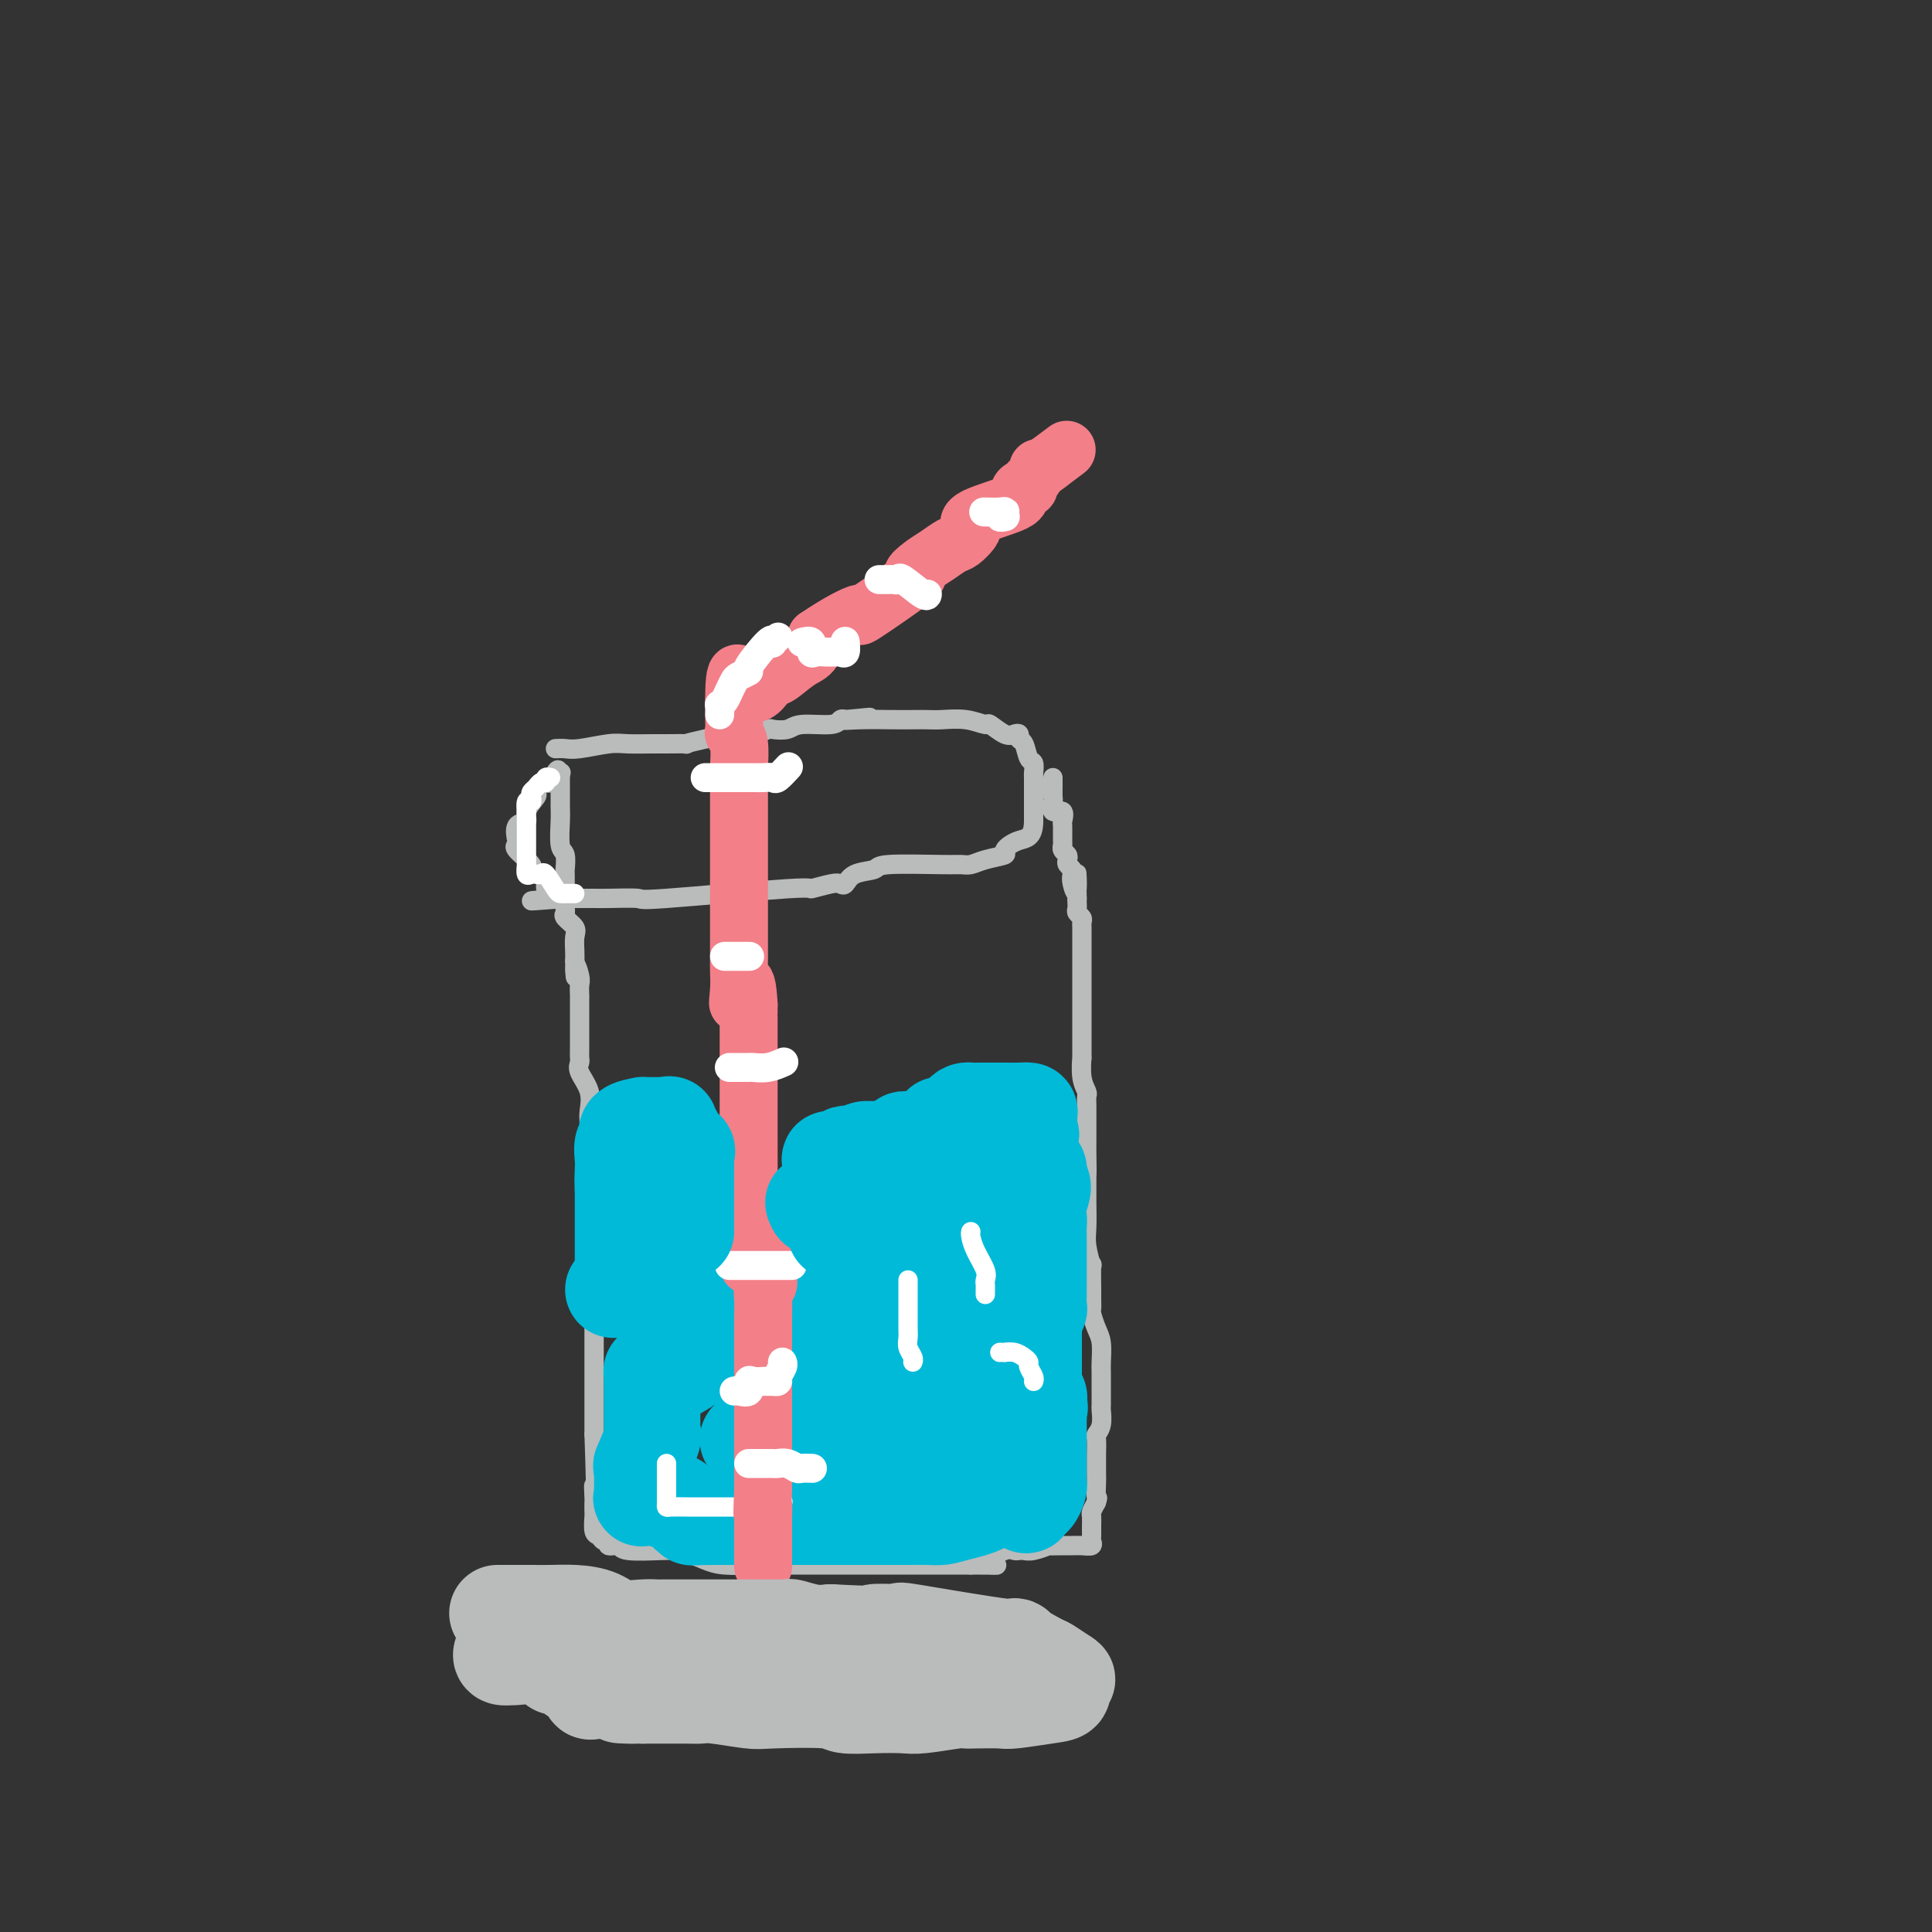 <svg viewBox='0 0 400 400' version='1.1' xmlns='http://www.w3.org/2000/svg' xmlns:xlink='http://www.w3.org/1999/xlink'><rect x="0" y="0" width="400" height="400" fill="#333333" stroke="none"/><g fill='none' stroke='#BABBBB' stroke-width='4' stroke-linecap='round' stroke-linejoin='round'><path d='M115,155c0.665,-0.030 1.330,-0.061 2,0c0.670,0.061 1.346,0.212 3,0c1.654,-0.212 4.287,-0.789 6,-1c1.713,-0.211 2.505,-0.056 4,0c1.495,0.056 3.693,0.012 5,0c1.307,-0.012 1.725,0.007 3,0c1.275,-0.007 3.408,-0.039 4,0c0.592,0.039 -0.356,0.150 0,0c0.356,-0.150 2.016,-0.562 4,-1c1.984,-0.438 4.293,-0.901 6,-1c1.707,-0.099 2.813,0.166 4,0c1.187,-0.166 2.454,-0.761 3,-1c0.546,-0.239 0.370,-0.120 1,0c0.630,0.120 2.067,0.242 3,0c0.933,-0.242 1.364,-0.848 3,-1c1.636,-0.152 4.479,0.151 6,0c1.521,-0.151 1.720,-0.758 2,-1c0.280,-0.242 0.640,-0.121 1,0'/><path d='M175,149c9.486,-0.928 3.203,-0.249 1,0c-2.203,0.249 -0.324,0.067 2,0c2.324,-0.067 5.093,-0.019 7,0c1.907,0.019 2.953,0.009 4,0c1.047,-0.009 2.096,-0.019 3,0c0.904,0.019 1.663,0.065 3,0c1.337,-0.065 3.251,-0.241 5,0c1.749,0.241 3.334,0.901 4,1c0.666,0.099 0.412,-0.362 1,0c0.588,0.362 2.017,1.548 3,2c0.983,0.452 1.520,0.170 2,0c0.480,-0.170 0.903,-0.230 1,0c0.097,0.230 -0.132,0.748 0,1c0.132,0.252 0.624,0.238 1,1c0.376,0.762 0.637,2.302 1,3c0.363,0.698 0.829,0.555 1,1c0.171,0.445 0.046,1.478 0,2c-0.046,0.522 -0.012,0.532 0,1c0.012,0.468 0.003,1.393 0,2c-0.003,0.607 -0.001,0.894 0,1c0.001,0.106 0.000,0.030 0,1c-0.000,0.970 -0.000,2.985 0,5'/><path d='M214,170c-0.019,3.582 -1.566,3.538 -3,4c-1.434,0.462 -2.755,1.430 -3,2c-0.245,0.570 0.585,0.741 0,1c-0.585,0.259 -2.585,0.604 -4,1c-1.415,0.396 -2.246,0.841 -3,1c-0.754,0.159 -1.431,0.030 -2,0c-0.569,-0.030 -1.031,0.038 -4,0c-2.969,-0.038 -8.445,-0.182 -11,0c-2.555,0.182 -2.190,0.689 -3,1c-0.810,0.311 -2.794,0.428 -4,1c-1.206,0.572 -1.635,1.601 -2,2c-0.365,0.399 -0.667,0.167 -1,0c-0.333,-0.167 -0.697,-0.269 -2,0c-1.303,0.269 -3.547,0.909 -4,1c-0.453,0.091 0.883,-0.368 -5,0c-5.883,0.368 -18.986,1.563 -25,2c-6.014,0.437 -4.940,0.117 -6,0c-1.060,-0.117 -4.254,-0.031 -6,0c-1.746,0.031 -2.045,0.008 -3,0c-0.955,-0.008 -2.565,-0.002 -3,0c-0.435,0.002 0.304,0.001 0,0c-0.304,-0.001 -1.652,-0.000 -3,0'/><path d='M117,186c-13.194,1.053 -4.178,0.184 -1,0c3.178,-0.184 0.517,0.315 -1,0c-1.517,-0.315 -1.892,-1.444 -2,-2c-0.108,-0.556 0.051,-0.537 0,-1c-0.051,-0.463 -0.311,-1.406 -1,-2c-0.689,-0.594 -1.806,-0.840 -2,-1c-0.194,-0.160 0.534,-0.236 0,-1c-0.534,-0.764 -2.331,-2.218 -3,-3c-0.669,-0.782 -0.209,-0.894 0,-1c0.209,-0.106 0.169,-0.207 0,-1c-0.169,-0.793 -0.467,-2.277 0,-3c0.467,-0.723 1.697,-0.685 2,-1c0.303,-0.315 -0.322,-0.985 0,-2c0.322,-1.015 1.592,-2.376 2,-3c0.408,-0.624 -0.045,-0.510 0,-1c0.045,-0.490 0.589,-1.585 1,-2c0.411,-0.415 0.687,-0.150 1,0c0.313,0.150 0.661,0.186 1,0c0.339,-0.186 0.670,-0.593 1,-1'/><path d='M115,161c1.179,-2.548 0.125,-1.417 0,-1c-0.125,0.417 0.679,0.119 1,0c0.321,-0.119 0.161,-0.060 0,0'/><path d='M116,160c0.000,0.206 0.000,0.412 0,1c-0.000,0.588 -0.001,1.559 0,2c0.001,0.441 0.004,0.354 0,1c-0.004,0.646 -0.015,2.027 0,3c0.015,0.973 0.057,1.540 0,3c-0.057,1.460 -0.211,3.815 0,5c0.211,1.185 0.789,1.202 1,2c0.211,0.798 0.057,2.377 0,3c-0.057,0.623 -0.015,0.289 0,1c0.015,0.711 0.005,2.467 0,3c-0.005,0.533 -0.003,-0.156 0,0c0.003,0.156 0.008,1.158 0,2c-0.008,0.842 -0.030,1.523 0,2c0.030,0.477 0.113,0.750 0,1c-0.113,0.250 -0.423,0.476 0,1c0.423,0.524 1.577,1.347 2,2c0.423,0.653 0.114,1.137 0,2c-0.114,0.863 -0.033,2.104 0,3c0.033,0.896 0.016,1.448 0,2'/><path d='M119,199c0.403,6.163 -0.088,2.069 0,1c0.088,-1.069 0.756,0.886 1,2c0.244,1.114 0.065,1.387 0,2c-0.065,0.613 -0.018,1.567 0,2c0.018,0.433 0.005,0.346 0,1c-0.005,0.654 -0.001,2.049 0,3c0.001,0.951 0.001,1.459 0,2c-0.001,0.541 -0.002,1.116 0,2c0.002,0.884 0.008,2.077 0,3c-0.008,0.923 -0.030,1.578 0,2c0.030,0.422 0.113,0.613 0,1c-0.113,0.387 -0.422,0.971 0,2c0.422,1.029 1.576,2.502 2,4c0.424,1.498 0.117,3.019 0,4c-0.117,0.981 -0.046,1.421 0,3c0.046,1.579 0.065,4.298 0,6c-0.065,1.702 -0.214,2.386 0,4c0.214,1.614 0.789,4.157 1,6c0.211,1.843 0.056,2.984 0,5c-0.056,2.016 -0.015,4.906 0,7c0.015,2.094 0.004,3.392 0,4c-0.004,0.608 -0.001,0.527 0,1c0.001,0.473 0.000,1.502 0,2c-0.000,0.498 -0.000,0.465 0,1c0.000,0.535 0.000,1.637 0,3c-0.000,1.363 -0.000,2.987 0,4c0.000,1.013 0.000,1.416 0,3c-0.000,1.584 -0.000,4.350 0,5c0.000,0.650 0.000,-0.814 0,1c-0.000,1.814 -0.000,6.907 0,12'/><path d='M123,297c0.619,17.539 0.166,12.385 0,11c-0.166,-1.385 -0.045,0.998 0,2c0.045,1.002 0.015,0.621 0,1c-0.015,0.379 -0.016,1.517 0,2c0.016,0.483 0.047,0.310 0,1c-0.047,0.690 -0.172,2.241 0,3c0.172,0.759 0.642,0.724 1,1c0.358,0.276 0.605,0.862 1,1c0.395,0.138 0.939,-0.173 1,0c0.061,0.173 -0.359,0.831 0,1c0.359,0.169 1.498,-0.151 2,0c0.502,0.151 0.366,0.771 2,1c1.634,0.229 5.038,0.065 7,0c1.962,-0.065 2.481,-0.033 3,0'/><path d='M140,321c3.824,1.011 4.885,1.539 6,2c1.115,0.461 2.285,0.856 4,1c1.715,0.144 3.977,0.039 5,0c1.023,-0.039 0.809,-0.010 1,0c0.191,0.010 0.786,0.003 2,0c1.214,-0.003 3.046,-0.001 4,0c0.954,0.001 1.029,0.000 3,0c1.971,-0.000 5.836,-0.000 8,0c2.164,0.000 2.625,0.000 4,0c1.375,-0.000 3.662,-0.000 5,0c1.338,0.000 1.725,0.000 2,0c0.275,-0.000 0.437,-0.000 1,0c0.563,0.000 1.527,0.000 2,0c0.473,-0.000 0.456,-0.000 1,0c0.544,0.000 1.651,0.000 3,0c1.349,-0.000 2.942,-0.000 4,0c1.058,0.000 1.583,0.000 2,0c0.417,-0.000 0.728,-0.000 1,0c0.272,0.000 0.506,0.000 1,0c0.494,-0.000 1.247,-0.000 2,0'/><path d='M201,324c8.627,0.028 4.693,0.099 3,0c-1.693,-0.099 -1.145,-0.366 0,-1c1.145,-0.634 2.885,-1.633 4,-2c1.115,-0.367 1.603,-0.102 2,0c0.397,0.102 0.703,0.041 1,0c0.297,-0.041 0.587,-0.064 1,0c0.413,0.064 0.950,0.213 2,0c1.050,-0.213 2.612,-0.789 3,-1c0.388,-0.211 -0.400,-0.056 0,0c0.400,0.056 1.988,0.012 3,0c1.012,-0.012 1.448,0.008 2,0c0.552,-0.008 1.220,-0.044 2,0c0.780,0.044 1.673,0.168 2,0c0.327,-0.168 0.088,-0.626 0,-1c-0.088,-0.374 -0.024,-0.663 0,-1c0.024,-0.337 0.009,-0.723 0,-1c-0.009,-0.277 -0.013,-0.445 0,-1c0.013,-0.555 0.042,-1.495 0,-2c-0.042,-0.505 -0.155,-0.573 0,-1c0.155,-0.427 0.577,-1.214 1,-2'/><path d='M227,311c0.464,-1.456 0.124,-0.598 0,-1c-0.124,-0.402 -0.033,-2.066 0,-3c0.033,-0.934 0.008,-1.139 0,-2c-0.008,-0.861 0.002,-2.379 0,-3c-0.002,-0.621 -0.015,-0.345 0,-1c0.015,-0.655 0.056,-2.240 0,-3c-0.056,-0.760 -0.211,-0.693 0,-1c0.211,-0.307 0.789,-0.987 1,-2c0.211,-1.013 0.057,-2.359 0,-3c-0.057,-0.641 -0.015,-0.579 0,-1c0.015,-0.421 0.005,-1.327 0,-2c-0.005,-0.673 -0.004,-1.113 0,-2c0.004,-0.887 0.011,-2.220 0,-3c-0.011,-0.780 -0.042,-1.006 0,-2c0.042,-0.994 0.155,-2.757 0,-4c-0.155,-1.243 -0.577,-1.967 -1,-3c-0.423,-1.033 -0.846,-2.373 -1,-3c-0.154,-0.627 -0.040,-0.539 0,-1c0.040,-0.461 0.007,-1.470 0,-2c-0.007,-0.530 0.012,-0.580 0,-2c-0.012,-1.420 -0.056,-4.210 0,-5c0.056,-0.790 0.211,0.420 0,0c-0.211,-0.420 -0.789,-2.469 -1,-4c-0.211,-1.531 -0.057,-2.544 0,-4c0.057,-1.456 0.015,-3.353 0,-5c-0.015,-1.647 -0.004,-3.042 0,-4c0.004,-0.958 0.002,-1.479 0,-2'/><path d='M225,243c-0.309,-10.598 -0.083,-3.094 0,-1c0.083,2.094 0.022,-1.222 0,-3c-0.022,-1.778 -0.005,-2.019 0,-3c0.005,-0.981 -0.002,-2.701 0,-4c0.002,-1.299 0.015,-2.178 0,-3c-0.015,-0.822 -0.057,-1.586 0,-2c0.057,-0.414 0.211,-0.479 0,-1c-0.211,-0.521 -0.789,-1.500 -1,-3c-0.211,-1.500 -0.057,-3.523 0,-4c0.057,-0.477 0.015,0.592 0,0c-0.015,-0.592 -0.004,-2.846 0,-4c0.004,-1.154 0.001,-1.209 0,-2c-0.001,-0.791 -0.000,-2.318 0,-3c0.000,-0.682 0.000,-0.521 0,-1c-0.000,-0.479 -0.000,-1.600 0,-3c0.000,-1.400 -0.000,-3.078 0,-4c0.000,-0.922 0.000,-1.087 0,-2c-0.000,-0.913 -0.000,-2.573 0,-3c0.000,-0.427 0.001,0.380 0,0c-0.001,-0.380 -0.004,-1.947 0,-3c0.004,-1.053 0.015,-1.592 0,-2c-0.015,-0.408 -0.057,-0.687 0,-1c0.057,-0.313 0.211,-0.661 0,-1c-0.211,-0.339 -0.789,-0.668 -1,-1c-0.211,-0.332 -0.057,-0.666 0,-1c0.057,-0.334 0.016,-0.667 0,-1c-0.016,-0.333 -0.008,-0.667 0,-1'/><path d='M223,186c-0.250,-9.239 0.126,-3.838 0,-2c-0.126,1.838 -0.752,0.111 -1,-1c-0.248,-1.111 -0.118,-1.607 0,-2c0.118,-0.393 0.224,-0.682 0,-1c-0.224,-0.318 -0.778,-0.663 -1,-1c-0.222,-0.337 -0.112,-0.666 0,-1c0.112,-0.334 0.226,-0.675 0,-1c-0.226,-0.325 -0.793,-0.635 -1,-1c-0.207,-0.365 -0.053,-0.785 0,-1c0.053,-0.215 0.007,-0.224 0,-1c-0.007,-0.776 0.026,-2.320 0,-3c-0.026,-0.680 -0.112,-0.496 0,-1c0.112,-0.504 0.422,-1.697 0,-2c-0.422,-0.303 -1.577,0.284 -2,0c-0.423,-0.284 -0.113,-1.439 0,-2c0.113,-0.561 0.030,-0.529 0,-1c-0.030,-0.471 -0.008,-1.446 0,-2c0.008,-0.554 0.002,-0.688 0,-1c-0.002,-0.312 -0.001,-0.804 0,-1c0.001,-0.196 0.000,-0.098 0,0'/></g>
<g fill='none' stroke='#00BAD8' stroke-width='20' stroke-linecap='round' stroke-linejoin='round'><path d='M127,267c0.314,-0.406 0.629,-0.813 1,-1c0.371,-0.187 0.799,-0.156 1,0c0.201,0.156 0.176,0.436 1,0c0.824,-0.436 2.497,-1.588 3,-2c0.503,-0.412 -0.163,-0.082 0,0c0.163,0.082 1.156,-0.083 2,0c0.844,0.083 1.540,0.413 2,0c0.460,-0.413 0.686,-1.568 1,-2c0.314,-0.432 0.718,-0.141 1,0c0.282,0.141 0.444,0.133 1,0c0.556,-0.133 1.506,-0.390 2,0c0.494,0.390 0.532,1.428 1,2c0.468,0.572 1.366,0.678 2,1c0.634,0.322 1.005,0.859 1,1c-0.005,0.141 -0.386,-0.116 0,0c0.386,0.116 1.539,0.605 2,1c0.461,0.395 0.231,0.698 0,1'/><path d='M148,268c1.335,0.924 1.672,0.233 2,0c0.328,-0.233 0.648,-0.010 1,0c0.352,0.010 0.737,-0.193 1,0c0.263,0.193 0.403,0.784 1,1c0.597,0.216 1.650,0.058 2,0c0.350,-0.058 -0.004,-0.017 0,0c0.004,0.017 0.365,0.008 1,0c0.635,-0.008 1.542,-0.016 2,0c0.458,0.016 0.466,0.056 1,0c0.534,-0.056 1.593,-0.209 2,0c0.407,0.209 0.162,0.780 1,0c0.838,-0.780 2.761,-2.913 4,-4c1.239,-1.087 1.795,-1.130 2,-1c0.205,0.130 0.058,0.433 0,0c-0.058,-0.433 -0.026,-1.600 0,-2c0.026,-0.400 0.045,-0.031 1,0c0.955,0.031 2.844,-0.277 4,-1c1.156,-0.723 1.578,-1.862 2,-3'/><path d='M175,258c2.882,-2.334 3.087,-2.668 4,-3c0.913,-0.332 2.534,-0.661 3,-1c0.466,-0.339 -0.222,-0.687 0,-1c0.222,-0.313 1.354,-0.592 2,-1c0.646,-0.408 0.808,-0.946 1,-1c0.192,-0.054 0.416,0.375 1,0c0.584,-0.375 1.528,-1.553 2,-2c0.472,-0.447 0.471,-0.162 1,0c0.529,0.162 1.587,0.202 2,0c0.413,-0.202 0.180,-0.645 1,0c0.820,0.645 2.694,2.379 3,3c0.306,0.621 -0.956,0.129 0,0c0.956,-0.129 4.130,0.106 6,0c1.870,-0.106 2.435,-0.553 3,-1'/><path d='M204,251c2.754,0.430 1.640,0.506 1,0c-0.640,-0.506 -0.804,-1.593 0,-2c0.804,-0.407 2.576,-0.135 3,0c0.424,0.135 -0.500,0.133 0,0c0.500,-0.133 2.425,-0.399 3,-1c0.575,-0.601 -0.200,-1.539 0,-2c0.200,-0.461 1.374,-0.447 2,-1c0.626,-0.553 0.704,-1.673 1,-2c0.296,-0.327 0.811,0.139 1,0c0.189,-0.139 0.051,-0.884 0,-1c-0.051,-0.116 -0.015,0.395 0,1c0.015,0.605 0.007,1.302 0,2'/><path d='M215,245c1.702,-0.178 0.456,2.376 0,4c-0.456,1.624 -0.122,2.318 0,3c0.122,0.682 0.033,1.353 0,2c-0.033,0.647 -0.009,1.272 0,2c0.009,0.728 0.002,1.561 0,2c-0.002,0.439 -0.001,0.483 0,1c0.001,0.517 0.000,1.505 0,2c-0.000,0.495 0.000,0.497 0,1c-0.000,0.503 -0.000,1.506 0,2c0.000,0.494 0.001,0.480 0,1c-0.001,0.520 -0.004,1.576 0,2c0.004,0.424 0.015,0.218 0,1c-0.015,0.782 -0.057,2.553 0,3c0.057,0.447 0.211,-0.428 0,0c-0.211,0.428 -0.789,2.160 -1,3c-0.211,0.840 -0.057,0.788 0,1c0.057,0.212 0.015,0.689 0,1c-0.015,0.311 -0.004,0.456 0,1c0.004,0.544 0.001,1.488 0,2c-0.001,0.512 -0.000,0.593 0,1c0.000,0.407 0.000,1.142 0,2c-0.000,0.858 -0.000,1.841 0,2c0.000,0.159 0.000,-0.504 0,0c-0.000,0.504 -0.000,2.177 0,3c0.000,0.823 0.000,0.798 0,1c-0.000,0.202 -0.000,0.631 0,1c0.000,0.369 0.000,0.676 0,1c-0.000,0.324 -0.000,0.664 0,1c0.000,0.336 0.000,0.668 0,1'/><path d='M214,292c-0.172,7.529 -0.103,2.850 0,2c0.103,-0.850 0.238,2.129 0,3c-0.238,0.871 -0.851,-0.367 -1,0c-0.149,0.367 0.167,2.339 0,3c-0.167,0.661 -0.816,0.012 -1,0c-0.184,-0.012 0.096,0.614 0,1c-0.096,0.386 -0.569,0.533 -1,1c-0.431,0.467 -0.819,1.253 -1,2c-0.181,0.747 -0.153,1.454 0,2c0.153,0.546 0.433,0.930 0,1c-0.433,0.070 -1.578,-0.173 -2,0c-0.422,0.173 -0.121,0.764 0,1c0.121,0.236 0.060,0.118 0,0'/><path d='M208,308c-2.757,3.547 -6.651,4.415 -9,5c-2.349,0.585 -3.155,0.889 -4,1c-0.845,0.111 -1.730,0.030 -3,0c-1.270,-0.030 -2.924,-0.008 -4,0c-1.076,0.008 -1.572,0.002 -2,0c-0.428,-0.002 -0.787,-0.001 -1,0c-0.213,0.001 -0.281,0.000 -1,0c-0.719,-0.000 -2.089,-0.000 -3,0c-0.911,0.000 -1.364,0.000 -2,0c-0.636,-0.000 -1.456,-0.000 -2,0c-0.544,0.000 -0.811,0.000 -1,0c-0.189,-0.000 -0.301,-0.000 -1,0c-0.699,0.000 -1.985,0.000 -4,0c-2.015,-0.000 -4.760,-0.000 -6,0c-1.240,0.000 -0.976,0.000 -1,0c-0.024,-0.000 -0.336,-0.000 -1,0c-0.664,0.000 -1.682,0.000 -2,0c-0.318,-0.000 0.062,-0.000 -1,0c-1.062,0.000 -3.566,0.000 -5,0c-1.434,-0.000 -1.797,-0.000 -2,0c-0.203,0.000 -0.247,0.000 -1,0c-0.753,-0.000 -2.215,-0.000 -3,0c-0.785,0.000 -0.892,0.000 -1,0'/><path d='M148,314c-7.848,0.058 -3.966,0.204 -3,0c0.966,-0.204 -0.982,-0.758 -2,-1c-1.018,-0.242 -1.107,-0.174 -1,0c0.107,0.174 0.409,0.453 0,0c-0.409,-0.453 -1.529,-1.639 -2,-2c-0.471,-0.361 -0.294,0.101 -1,0c-0.706,-0.101 -2.294,-0.766 -3,-1c-0.706,-0.234 -0.529,-0.039 -1,0c-0.471,0.039 -1.590,-0.080 -2,0c-0.410,0.080 -0.110,0.358 0,0c0.110,-0.358 0.029,-1.353 0,-2c-0.029,-0.647 -0.008,-0.947 0,-1c0.008,-0.053 0.002,0.140 0,0c-0.002,-0.140 -0.001,-0.615 0,-1c0.001,-0.385 0.000,-0.682 0,-1c-0.000,-0.318 -0.000,-0.659 0,-1'/><path d='M133,304c-0.121,-0.870 -0.425,-0.044 0,-1c0.425,-0.956 1.578,-3.695 2,-5c0.422,-1.305 0.113,-1.176 0,-1c-0.113,0.176 -0.030,0.399 0,0c0.030,-0.399 0.008,-1.420 0,-2c-0.008,-0.580 -0.002,-0.719 0,-1c0.002,-0.281 0.001,-0.706 0,-1c-0.001,-0.294 -0.000,-0.459 0,-1c0.000,-0.541 -0.000,-1.458 0,-2c0.000,-0.542 0.000,-0.709 0,-1c-0.000,-0.291 -0.001,-0.705 0,-1c0.001,-0.295 0.003,-0.471 0,-1c-0.003,-0.529 -0.011,-1.410 0,-2c0.011,-0.590 0.041,-0.890 0,-1c-0.041,-0.110 -0.155,-0.032 0,0c0.155,0.032 0.577,0.016 1,0'/><path d='M136,284c0.846,-3.122 1.463,-0.928 2,0c0.537,0.928 0.996,0.589 2,0c1.004,-0.589 2.553,-1.430 3,-2c0.447,-0.570 -0.210,-0.871 0,-1c0.210,-0.129 1.285,-0.087 2,0c0.715,0.087 1.070,0.221 1,0c-0.070,-0.221 -0.566,-0.795 0,-1c0.566,-0.205 2.194,-0.041 3,0c0.806,0.041 0.790,-0.041 1,0c0.210,0.041 0.645,0.203 1,0c0.355,-0.203 0.630,-0.772 2,-1c1.370,-0.228 3.834,-0.114 5,0c1.166,0.114 1.035,0.229 1,0c-0.035,-0.229 0.026,-0.801 1,-1c0.974,-0.199 2.859,-0.025 4,0c1.141,0.025 1.536,-0.098 2,0c0.464,0.098 0.997,0.416 3,0c2.003,-0.416 5.478,-1.565 7,-2c1.522,-0.435 1.093,-0.155 1,0c-0.093,0.155 0.150,0.186 1,0c0.850,-0.186 2.306,-0.589 3,-1c0.694,-0.411 0.627,-0.832 1,-1c0.373,-0.168 1.187,-0.084 2,0'/><path d='M184,274c7.842,-2.008 3.446,-2.027 2,-2c-1.446,0.027 0.059,0.099 1,0c0.941,-0.099 1.317,-0.370 2,-1c0.683,-0.630 1.674,-1.619 2,-2c0.326,-0.381 -0.012,-0.155 0,0c0.012,0.155 0.374,0.238 1,0c0.626,-0.238 1.516,-0.796 2,-1c0.484,-0.204 0.561,-0.055 1,0c0.439,0.055 1.239,0.015 2,0c0.761,-0.015 1.482,-0.006 2,0c0.518,0.006 0.834,0.008 1,0c0.166,-0.008 0.181,-0.025 1,0c0.819,0.025 2.441,0.093 3,0c0.559,-0.093 0.056,-0.345 0,0c-0.056,0.345 0.336,1.289 0,3c-0.336,1.711 -1.399,4.191 -2,6c-0.601,1.809 -0.739,2.949 -1,4c-0.261,1.051 -0.646,2.015 -1,3c-0.354,0.985 -0.677,1.993 -1,3'/><path d='M199,287c-1.662,4.014 -3.317,4.549 -4,5c-0.683,0.451 -0.395,0.818 0,1c0.395,0.182 0.896,0.178 -1,2c-1.896,1.822 -6.190,5.471 -8,7c-1.810,1.529 -1.136,0.939 -1,1c0.136,0.061 -0.265,0.773 -1,1c-0.735,0.227 -1.804,-0.032 -2,0c-0.196,0.032 0.482,0.355 0,0c-0.482,-0.355 -2.122,-1.386 -3,-2c-0.878,-0.614 -0.994,-0.809 -2,-1c-1.006,-0.191 -2.903,-0.377 -4,-1c-1.097,-0.623 -1.393,-1.684 -2,-2c-0.607,-0.316 -1.525,0.111 -2,0c-0.475,-0.111 -0.509,-0.762 -1,-1c-0.491,-0.238 -1.441,-0.064 -2,0c-0.559,0.064 -0.727,0.017 -1,0c-0.273,-0.017 -0.650,-0.005 -1,0c-0.350,0.005 -0.671,0.001 -1,0c-0.329,-0.001 -0.665,-0.000 -1,0c-0.335,0.000 -0.667,0.000 -1,0'/><path d='M161,297c-3.726,-1.087 -1.543,-0.306 -1,0c0.543,0.306 -0.556,0.135 -1,0c-0.444,-0.135 -0.235,-0.234 -1,0c-0.765,0.234 -2.504,0.802 -3,1c-0.496,0.198 0.250,0.026 1,0c0.750,-0.026 1.504,0.096 2,0c0.496,-0.096 0.735,-0.408 2,-1c1.265,-0.592 3.558,-1.465 5,-2c1.442,-0.535 2.035,-0.732 3,-1c0.965,-0.268 2.304,-0.608 3,-1c0.696,-0.392 0.750,-0.837 1,-1c0.250,-0.163 0.696,-0.044 1,0c0.304,0.044 0.466,0.012 1,0c0.534,-0.012 1.439,-0.003 2,0c0.561,0.003 0.779,0.001 1,0c0.221,-0.001 0.444,-0.000 1,0c0.556,0.000 1.445,0.000 3,0c1.555,-0.000 3.778,-0.000 6,0'/><path d='M187,292c5.270,-0.941 2.446,-0.295 2,0c-0.446,0.295 1.485,0.238 3,0c1.515,-0.238 2.613,-0.656 3,-1c0.387,-0.344 0.065,-0.613 0,-1c-0.065,-0.387 0.129,-0.893 0,-1c-0.129,-0.107 -0.580,0.185 0,0c0.580,-0.185 2.191,-0.846 3,-1c0.809,-0.154 0.816,0.200 1,0c0.184,-0.200 0.545,-0.954 1,-1c0.455,-0.046 1.006,0.615 1,0c-0.006,-0.615 -0.567,-2.507 0,-3c0.567,-0.493 2.261,0.414 3,0c0.739,-0.414 0.522,-2.149 1,-3c0.478,-0.851 1.653,-0.820 2,-1c0.347,-0.180 -0.132,-0.573 0,-1c0.132,-0.427 0.875,-0.889 1,-1c0.125,-0.111 -0.370,0.128 0,0c0.370,-0.128 1.604,-0.622 2,-1c0.396,-0.378 -0.047,-0.640 0,-1c0.047,-0.360 0.585,-0.817 1,-1c0.415,-0.183 0.708,-0.091 1,0'/><path d='M212,275c2.155,-1.964 2.041,-0.873 2,0c-0.041,0.873 -0.011,1.528 0,2c0.011,0.472 0.003,0.760 0,1c-0.003,0.240 -0.001,0.430 0,1c0.001,0.570 0.000,1.518 0,2c-0.000,0.482 -0.001,0.496 0,1c0.001,0.504 0.004,1.497 0,2c-0.004,0.503 -0.015,0.516 0,1c0.015,0.484 0.056,1.439 0,2c-0.056,0.561 -0.207,0.728 0,1c0.207,0.272 0.774,0.649 1,1c0.226,0.351 0.113,0.675 0,1'/><path d='M215,290c0.464,2.440 0.124,1.040 0,1c-0.124,-0.040 -0.033,1.281 0,2c0.033,0.719 0.009,0.836 0,1c-0.009,0.164 -0.002,0.375 0,1c0.002,0.625 0.001,1.663 0,2c-0.001,0.337 -0.000,-0.026 0,0c0.000,0.026 0.000,0.441 0,1c-0.000,0.559 -0.000,1.263 0,2c0.000,0.737 0.000,1.507 0,2c-0.000,0.493 -0.000,0.710 0,1c0.000,0.290 0.001,0.654 0,1c-0.001,0.346 -0.003,0.675 0,1c0.003,0.325 0.012,0.648 0,1c-0.012,0.352 -0.044,0.734 0,1c0.044,0.266 0.166,0.418 0,1c-0.166,0.582 -0.619,1.595 -1,2c-0.381,0.405 -0.691,0.203 -1,0'/><path d='M213,310c-0.533,3.111 -0.867,0.889 -1,0c-0.133,-0.889 -0.067,-0.444 0,0'/></g>
<g fill='none' stroke='#FFFFFF' stroke-width='4' stroke-linecap='round' stroke-linejoin='round'><path d='M201,255c-0.053,0.190 -0.105,0.380 0,1c0.105,0.620 0.368,1.672 1,3c0.632,1.328 1.633,2.934 2,4c0.367,1.066 0.098,1.592 0,2c-0.098,0.408 -0.026,0.697 0,1c0.026,0.303 0.007,0.620 0,1c-0.007,0.380 -0.002,0.823 0,1c0.002,0.177 0.001,0.089 0,0'/><path d='M188,265c-0.000,0.092 -0.000,0.185 0,1c0.000,0.815 0.000,2.354 0,3c-0.000,0.646 -0.001,0.399 0,1c0.001,0.601 0.004,2.048 0,3c-0.004,0.952 -0.015,1.407 0,2c0.015,0.593 0.057,1.322 0,2c-0.057,0.678 -0.211,1.306 0,2c0.211,0.694 0.788,1.456 1,2c0.212,0.544 0.061,0.870 0,1c-0.061,0.130 -0.030,0.065 0,0'/><path d='M119,185c-0.748,-0.006 -1.496,-0.012 -2,0c-0.504,0.012 -0.765,0.042 -1,0c-0.235,-0.042 -0.444,-0.155 -1,-1c-0.556,-0.845 -1.459,-2.421 -2,-3c-0.541,-0.579 -0.719,-0.162 -1,0c-0.281,0.162 -0.664,0.070 -1,0c-0.336,-0.070 -0.626,-0.116 -1,0c-0.374,0.116 -0.832,0.396 -1,0c-0.168,-0.396 -0.045,-1.467 0,-2c0.045,-0.533 0.012,-0.529 0,-1c-0.012,-0.471 -0.003,-1.418 0,-2c0.003,-0.582 0.001,-0.799 0,-1c-0.001,-0.201 -0.000,-0.386 0,-1c0.000,-0.614 0.000,-1.656 0,-2c-0.000,-0.344 -0.000,0.011 0,0c0.000,-0.011 0.000,-0.388 0,-1c-0.000,-0.612 -0.000,-1.461 0,-2c0.000,-0.539 0.000,-0.770 0,-1'/><path d='M109,168c-0.139,-1.886 0.015,-0.102 0,0c-0.015,0.102 -0.197,-1.478 0,-2c0.197,-0.522 0.773,0.014 1,0c0.227,-0.014 0.103,-0.577 0,-1c-0.103,-0.423 -0.186,-0.706 0,-1c0.186,-0.294 0.642,-0.601 1,-1c0.358,-0.399 0.618,-0.892 1,-1c0.382,-0.108 0.886,0.167 1,0c0.114,-0.167 -0.162,-0.776 0,-1c0.162,-0.224 0.760,-0.064 1,0c0.240,0.064 0.120,0.032 0,0'/><path d='M207,280c0.469,-0.006 0.939,-0.013 1,0c0.061,0.013 -0.286,0.044 0,0c0.286,-0.044 1.205,-0.163 2,0c0.795,0.163 1.467,0.608 2,1c0.533,0.392 0.927,0.732 1,1c0.073,0.268 -0.176,0.464 0,1c0.176,0.536 0.778,1.414 1,2c0.222,0.586 0.063,0.882 0,1c-0.063,0.118 -0.032,0.059 0,0'/><path d='M138,303c-0.000,0.325 -0.000,0.649 0,1c0.000,0.351 0.000,0.727 0,1c-0.000,0.273 -0.000,0.441 0,1c0.000,0.559 0.001,1.509 0,2c-0.001,0.491 -0.004,0.524 0,1c0.004,0.476 0.013,1.396 0,2c-0.013,0.604 -0.049,0.894 0,1c0.049,0.106 0.183,0.028 1,0c0.817,-0.028 2.319,-0.008 3,0c0.681,0.008 0.543,0.002 1,0c0.457,-0.002 1.510,0.001 3,0c1.490,-0.001 3.418,-0.004 5,0c1.582,0.004 2.819,0.015 4,0c1.181,-0.015 2.306,-0.056 3,0c0.694,0.056 0.956,0.207 1,0c0.044,-0.207 -0.130,-0.774 0,-1c0.130,-0.226 0.565,-0.113 1,0'/><path d='M160,311c3.667,-0.167 1.833,-0.083 0,0'/></g>
<g fill='none' stroke='#F37F89' stroke-width='12' stroke-linecap='round' stroke-linejoin='round'><path d='M155,262c0.000,-0.409 0.000,-0.818 0,-2c0.000,-1.182 0.000,-3.138 0,-4c0.000,-0.862 0.000,-0.629 0,-1c-0.000,-0.371 0.000,-1.345 0,-2c0.000,-0.655 0.000,-0.990 0,-2c0.000,-1.010 0.000,-2.694 0,-4c0.000,-1.306 0.000,-2.234 0,-3c0.000,-0.766 0.000,-1.371 0,-2c0.000,-0.629 0.000,-1.281 0,-3c0.000,-1.719 0.000,-4.503 0,-6c0.000,-1.497 -0.000,-1.706 0,-2c0.000,-0.294 0.000,-0.672 0,-2c0.000,-1.328 0.000,-3.607 0,-5c0.000,-1.393 0.000,-1.900 0,-3c0.000,-1.100 -0.000,-2.794 0,-4c0.000,-1.206 -0.000,-1.922 0,-3c0.000,-1.078 -0.000,-2.516 0,-3c0.000,-0.484 -0.000,-0.015 0,0c0.000,0.015 0.000,-0.424 0,-1c0.000,-0.576 0.000,-1.288 0,-2'/><path d='M155,208c-0.453,-8.515 -1.585,-2.801 -2,-1c-0.415,1.801 -0.111,-0.311 0,-2c0.111,-1.689 0.030,-2.954 0,-4c-0.030,-1.046 -0.008,-1.873 0,-3c0.008,-1.127 0.002,-2.555 0,-4c-0.002,-1.445 -0.001,-2.908 0,-5c0.001,-2.092 0.000,-4.812 0,-7c-0.000,-2.188 0.000,-3.843 0,-5c-0.000,-1.157 -0.000,-1.816 0,-2c0.000,-0.184 0.001,0.105 0,-1c-0.001,-1.105 -0.004,-3.606 0,-6c0.004,-2.394 0.015,-4.683 0,-6c-0.015,-1.317 -0.057,-1.663 0,-3c0.057,-1.337 0.211,-3.665 0,-5c-0.211,-1.335 -0.789,-1.676 -1,-2c-0.211,-0.324 -0.057,-0.632 0,-1c0.057,-0.368 0.015,-0.795 0,-1c-0.015,-0.205 -0.004,-0.189 0,-1c0.004,-0.811 0.001,-2.449 0,-3c-0.001,-0.551 -0.000,-0.015 0,0c0.000,0.015 0.000,-0.493 0,-1'/><path d='M152,145c-0.009,-10.083 1.468,-3.789 3,-2c1.532,1.789 3.118,-0.927 4,-2c0.882,-1.073 1.061,-0.504 2,-1c0.939,-0.496 2.637,-2.057 4,-3c1.363,-0.943 2.389,-1.270 3,-2c0.611,-0.730 0.805,-1.865 1,-3'/><path d='M169,132c4.772,-3.255 8.202,-4.892 9,-5c0.798,-0.108 -1.035,1.314 1,0c2.035,-1.314 7.938,-5.364 10,-7c2.062,-1.636 0.281,-0.857 0,-1c-0.281,-0.143 0.937,-1.208 2,-2c1.063,-0.792 1.971,-1.311 3,-2c1.029,-0.689 2.181,-1.549 3,-2c0.819,-0.451 1.307,-0.495 2,-1c0.693,-0.505 1.593,-1.473 2,-2c0.407,-0.527 0.322,-0.615 0,-1c-0.322,-0.385 -0.881,-1.069 1,-2c1.881,-0.931 6.202,-2.109 8,-3c1.798,-0.891 1.073,-1.494 1,-2c-0.073,-0.506 0.506,-0.914 1,-1c0.494,-0.086 0.901,0.149 1,0c0.099,-0.149 -0.112,-0.684 0,-1c0.112,-0.316 0.545,-0.415 1,-1c0.455,-0.585 0.930,-1.658 1,-2c0.070,-0.342 -0.266,0.045 0,0c0.266,-0.045 1.133,-0.523 2,-1'/><path d='M217,96c7.467,-5.600 2.133,-1.600 0,0c-2.133,1.600 -1.067,0.800 0,0'/><path d='M160,257c-0.030,0.736 -0.061,1.472 0,2c0.061,0.528 0.212,0.849 0,1c-0.212,0.151 -0.789,0.134 -1,0c-0.211,-0.134 -0.055,-0.383 0,0c0.055,0.383 0.011,1.398 0,2c-0.011,0.602 0.011,0.792 0,1c-0.011,0.208 -0.056,0.433 0,1c0.056,0.567 0.211,1.475 0,2c-0.211,0.525 -0.789,0.668 -1,1c-0.211,0.332 -0.057,0.853 0,2c0.057,1.147 0.015,2.918 0,4c-0.015,1.082 -0.004,1.473 0,2c0.004,0.527 0.001,1.191 0,2c-0.001,0.809 -0.000,1.764 0,3c0.000,1.236 0.000,2.753 0,5c-0.000,2.247 -0.000,5.224 0,7c0.000,1.776 0.000,2.352 0,4c-0.000,1.648 -0.000,4.367 0,6c0.000,1.633 0.000,2.181 0,3c-0.000,0.819 -0.000,1.910 0,3'/><path d='M158,308c-0.309,8.687 -0.083,4.904 0,4c0.083,-0.904 0.022,1.070 0,2c-0.022,0.930 -0.006,0.814 0,1c0.006,0.186 0.002,0.674 0,1c-0.002,0.326 -0.000,0.491 0,1c0.000,0.509 0.000,1.363 0,2c-0.000,0.637 -0.000,1.056 0,2c0.000,0.944 0.000,2.413 0,3c-0.000,0.587 -0.000,0.294 0,0'/></g>
<g fill='none' stroke='#FFFFFF' stroke-width='6' stroke-linecap='round' stroke-linejoin='round'><path d='M155,303c0.220,0.000 0.439,0.000 1,0c0.561,-0.000 1.462,-0.001 2,0c0.538,0.001 0.711,0.004 1,0c0.289,-0.004 0.692,-0.015 1,0c0.308,0.015 0.521,0.057 1,0c0.479,-0.057 1.225,-0.211 2,0c0.775,0.211 1.579,0.789 2,1c0.421,0.211 0.460,0.057 1,0c0.540,-0.057 1.583,-0.016 2,0c0.417,0.016 0.209,0.008 0,0'/><path d='M152,288c0.192,-0.061 0.384,-0.121 1,0c0.616,0.121 1.657,0.425 2,0c0.343,-0.425 -0.010,-1.578 0,-2c0.010,-0.422 0.385,-0.113 1,0c0.615,0.113 1.470,0.028 2,0c0.530,-0.028 0.734,-0.000 1,0c0.266,0.000 0.593,-0.028 1,0c0.407,0.028 0.894,0.113 1,0c0.106,-0.113 -0.167,-0.422 0,-1c0.167,-0.578 0.776,-1.425 1,-2c0.224,-0.575 0.064,-0.879 0,-1c-0.064,-0.121 -0.032,-0.061 0,0'/><path d='M151,262c0.377,0.000 0.753,0.000 1,0c0.247,0.000 0.364,0.000 1,0c0.636,0.000 1.792,0.000 3,0c1.208,0.000 2.467,0.000 3,0c0.533,0.000 0.339,0.000 1,0c0.661,0.000 2.178,0.000 3,0c0.822,0.000 0.949,0.000 1,0c0.051,0.000 0.025,0.000 0,0'/><path d='M151,221c0.367,0.001 0.734,0.001 1,0c0.266,-0.001 0.433,-0.004 1,0c0.567,0.004 1.536,0.015 2,0c0.464,-0.015 0.423,-0.056 1,0c0.577,0.056 1.771,0.207 3,0c1.229,-0.207 2.494,-0.774 3,-1c0.506,-0.226 0.253,-0.113 0,0'/><path d='M150,198c0.324,0.000 0.648,0.000 1,0c0.352,0.000 0.734,0.000 1,0c0.266,0.000 0.418,0.000 1,0c0.582,0.000 1.595,0.000 2,0c0.405,0.000 0.203,0.000 0,0'/><path d='M146,161c0.637,-0.000 1.275,-0.000 2,0c0.725,0.000 1.539,0.000 2,0c0.461,-0.000 0.571,-0.000 1,0c0.429,0.000 1.178,0.000 2,0c0.822,-0.000 1.716,-0.001 2,0c0.284,0.001 -0.041,0.002 0,0c0.041,-0.002 0.449,-0.008 1,0c0.551,0.008 1.244,0.030 2,0c0.756,-0.030 1.574,-0.111 2,0c0.426,0.111 0.461,0.415 1,0c0.539,-0.415 1.583,-1.547 2,-2c0.417,-0.453 0.209,-0.226 0,0'/><path d='M166,133c0.861,-0.227 1.722,-0.453 2,0c0.278,0.453 -0.028,1.586 0,2c0.028,0.414 0.388,0.110 1,0c0.612,-0.110 1.474,-0.028 2,0c0.526,0.028 0.715,0.000 1,0c0.285,0.000 0.665,0.028 1,0c0.335,-0.028 0.626,-0.110 1,0c0.374,0.110 0.831,0.414 1,0c0.169,-0.414 0.048,-1.547 0,-2c-0.048,-0.453 -0.024,-0.227 0,0'/><path d='M182,120c0.762,0.007 1.525,0.013 2,0c0.475,-0.013 0.663,-0.046 1,0c0.337,0.046 0.822,0.170 1,0c0.178,-0.170 0.048,-0.633 1,0c0.952,0.633 2.987,2.363 4,3c1.013,0.637 1.004,0.182 1,0c-0.004,-0.182 -0.002,-0.091 0,0'/><path d='M204,106c-0.299,-0.008 -0.598,-0.016 0,0c0.598,0.016 2.094,0.057 3,0c0.906,-0.057 1.222,-0.211 1,0c-0.222,0.211 -0.983,0.788 -1,1c-0.017,0.212 0.709,0.061 1,0c0.291,-0.061 0.145,-0.030 0,0'/><path d='M149,148c0.024,-0.863 0.048,-1.727 0,-2c-0.048,-0.273 -0.169,0.043 0,0c0.169,-0.043 0.628,-0.446 1,-1c0.372,-0.554 0.656,-1.257 1,-2c0.344,-0.743 0.747,-1.524 1,-2c0.253,-0.476 0.355,-0.646 1,-1c0.645,-0.354 1.832,-0.893 2,-1c0.168,-0.107 -0.683,0.216 0,-1c0.683,-1.216 2.901,-3.972 4,-5c1.099,-1.028 1.078,-0.327 1,0c-0.078,0.327 -0.213,0.280 0,0c0.213,-0.280 0.775,-0.794 1,-1c0.225,-0.206 0.112,-0.103 0,0'/></g>
<g fill='none' stroke='#BABBBB' stroke-width='20' stroke-linecap='round' stroke-linejoin='round'><path d='M103,334c0.209,0.000 0.417,0.000 1,0c0.583,-0.000 1.540,-0.001 2,0c0.460,0.001 0.423,0.002 1,0c0.577,-0.002 1.769,-0.007 3,0c1.231,0.007 2.500,0.026 4,0c1.500,-0.026 3.232,-0.098 5,0c1.768,0.098 3.572,0.366 5,1c1.428,0.634 2.479,1.634 4,2c1.521,0.366 3.513,0.098 5,0c1.487,-0.098 2.471,-0.026 3,0c0.529,0.026 0.604,0.007 1,0c0.396,-0.007 1.113,-0.002 2,0c0.887,0.002 1.942,0.001 3,0c1.058,-0.001 2.117,-0.000 3,0c0.883,0.000 1.591,-0.000 3,0c1.409,0.000 3.520,0.000 4,0c0.480,-0.000 -0.669,-0.001 1,0c1.669,0.001 6.158,0.004 8,0c1.842,-0.004 1.038,-0.015 1,0c-0.038,0.015 0.691,0.056 1,0c0.309,-0.056 0.199,-0.207 1,0c0.801,0.207 2.515,0.774 4,1c1.485,0.226 2.743,0.113 4,0'/><path d='M172,338c12.459,0.623 9.108,0.179 9,0c-0.108,-0.179 3.027,-0.093 5,0c1.973,0.093 2.785,0.193 2,0c-0.785,-0.193 -3.166,-0.681 1,0c4.166,0.681 14.879,2.530 19,3c4.121,0.470 1.651,-0.437 2,0c0.349,0.437 3.516,2.220 5,3c1.484,0.780 1.284,0.556 2,1c0.716,0.444 2.347,1.555 3,2c0.653,0.445 0.326,0.222 0,0'/><path d='M220,347c1.836,1.045 0.426,0.658 0,1c-0.426,0.342 0.132,1.412 0,2c-0.132,0.588 -0.953,0.694 -3,1c-2.047,0.306 -5.320,0.813 -7,1c-1.680,0.187 -1.766,0.054 -3,0c-1.234,-0.054 -3.616,-0.028 -5,0c-1.384,0.028 -1.771,0.060 -2,0c-0.229,-0.060 -0.299,-0.211 -2,0c-1.701,0.211 -5.031,0.785 -7,1c-1.969,0.215 -2.576,0.071 -4,0c-1.424,-0.071 -3.665,-0.071 -6,0c-2.335,0.071 -4.765,0.211 -6,0c-1.235,-0.211 -1.275,-0.775 -4,-1c-2.725,-0.225 -8.133,-0.113 -11,0c-2.867,0.113 -3.191,0.226 -5,0c-1.809,-0.226 -5.104,-0.793 -7,-1c-1.896,-0.207 -2.395,-0.056 -3,0c-0.605,0.056 -1.317,0.015 -3,0c-1.683,-0.015 -4.338,-0.004 -6,0c-1.662,0.004 -2.331,0.002 -3,0'/><path d='M133,351c-8.981,-0.249 -2.433,0.129 -1,0c1.433,-0.129 -2.247,-0.765 -4,-1c-1.753,-0.235 -1.578,-0.069 -2,0c-0.422,0.069 -1.441,0.042 -2,0c-0.559,-0.042 -0.659,-0.100 -1,0c-0.341,0.100 -0.925,0.359 -1,0c-0.075,-0.359 0.359,-1.334 0,-2c-0.359,-0.666 -1.509,-1.023 -2,-1c-0.491,0.023 -0.321,0.427 -1,0c-0.679,-0.427 -2.207,-1.683 -3,-2c-0.793,-0.317 -0.852,0.307 -1,0c-0.148,-0.307 -0.387,-1.545 -2,-2c-1.613,-0.455 -4.600,-0.126 -6,0c-1.400,0.126 -1.212,0.047 -1,0c0.212,-0.047 0.449,-0.064 0,0c-0.449,0.064 -1.582,0.210 -2,0c-0.418,-0.210 -0.119,-0.774 0,-1c0.119,-0.226 0.060,-0.113 0,0'/></g>
<g fill='none' stroke='#00BAD8' stroke-width='20' stroke-linecap='round' stroke-linejoin='round'><path d='M174,255c-0.544,-0.032 -1.089,-0.064 -1,0c0.089,0.064 0.811,0.225 1,0c0.189,-0.225 -0.157,-0.834 0,-1c0.157,-0.166 0.815,0.113 1,0c0.185,-0.113 -0.104,-0.618 0,-1c0.104,-0.382 0.600,-0.642 1,-1c0.400,-0.358 0.703,-0.813 1,-1c0.297,-0.187 0.586,-0.107 1,0c0.414,0.107 0.952,0.239 1,0c0.048,-0.239 -0.395,-0.849 0,-1c0.395,-0.151 1.628,0.157 2,0c0.372,-0.157 -0.117,-0.781 0,-1c0.117,-0.219 0.838,-0.034 1,0c0.162,0.034 -0.237,-0.082 0,0c0.237,0.082 1.111,0.362 2,0c0.889,-0.362 1.795,-1.365 2,-2c0.205,-0.635 -0.291,-0.902 0,-1c0.291,-0.098 1.369,-0.028 2,0c0.631,0.028 0.816,0.014 1,0'/><path d='M189,246c2.198,-1.842 0.194,-1.946 0,-2c-0.194,-0.054 1.423,-0.057 2,0c0.577,0.057 0.114,0.173 0,0c-0.114,-0.173 0.123,-0.634 0,-1c-0.123,-0.366 -0.604,-0.638 0,-1c0.604,-0.362 2.292,-0.814 3,-1c0.708,-0.186 0.435,-0.106 1,0c0.565,0.106 1.968,0.239 3,0c1.032,-0.239 1.695,-0.849 2,-1c0.305,-0.151 0.253,0.157 1,0c0.747,-0.157 2.292,-0.778 3,-1c0.708,-0.222 0.580,-0.044 1,0c0.420,0.044 1.387,-0.045 2,0c0.613,0.045 0.871,0.223 1,0c0.129,-0.223 0.128,-0.847 0,-1c-0.128,-0.153 -0.385,0.165 0,0c0.385,-0.165 1.411,-0.814 2,-1c0.589,-0.186 0.740,0.090 1,0c0.260,-0.090 0.630,-0.545 1,-1'/><path d='M212,236c2.801,-1.168 0.803,-1.587 0,-2c-0.803,-0.413 -0.410,-0.818 0,-1c0.410,-0.182 0.837,-0.140 1,0c0.163,0.140 0.061,0.377 0,0c-0.061,-0.377 -0.080,-1.369 0,-2c0.080,-0.631 0.259,-0.901 0,-1c-0.259,-0.099 -0.956,-0.026 -2,0c-1.044,0.026 -2.434,0.007 -3,0c-0.566,-0.007 -0.306,-0.002 -1,0c-0.694,0.002 -2.341,0.001 -3,0c-0.659,-0.001 -0.329,-0.000 0,0'/><path d='M204,230c-2.027,0.008 -2.593,0.027 -3,0c-0.407,-0.027 -0.655,-0.099 -1,0c-0.345,0.099 -0.788,0.368 -1,1c-0.212,0.632 -0.193,1.627 -1,2c-0.807,0.373 -2.439,0.124 -3,0c-0.561,-0.124 -0.051,-0.124 0,0c0.051,0.124 -0.358,0.372 -1,1c-0.642,0.628 -1.516,1.636 -2,2c-0.484,0.364 -0.577,0.082 -1,0c-0.423,-0.082 -1.177,0.034 -2,0c-0.823,-0.034 -1.715,-0.219 -2,0c-0.285,0.219 0.037,0.842 0,1c-0.037,0.158 -0.433,-0.150 -1,0c-0.567,0.150 -1.305,0.757 -2,1c-0.695,0.243 -1.348,0.121 -2,0'/><path d='M182,238c-3.367,1.233 -0.786,0.317 0,0c0.786,-0.317 -0.224,-0.033 -1,0c-0.776,0.033 -1.317,-0.183 -2,0c-0.683,0.183 -1.506,0.767 -2,1c-0.494,0.233 -0.657,0.115 -1,0c-0.343,-0.115 -0.865,-0.227 -1,0c-0.135,0.227 0.118,0.792 0,1c-0.118,0.208 -0.605,0.059 -1,0c-0.395,-0.059 -0.697,-0.030 -1,0'/><path d='M173,240c-1.619,0.250 -1.167,-0.125 -1,0c0.167,0.125 0.048,0.750 0,1c-0.048,0.250 -0.024,0.125 0,0'/><path d='M130,263c0.113,0.396 0.226,0.793 0,1c-0.226,0.207 -0.793,0.225 -1,0c-0.207,-0.225 -0.056,-0.694 0,-1c0.056,-0.306 0.015,-0.449 0,-1c-0.015,-0.551 -0.004,-1.510 0,-2c0.004,-0.490 0.001,-0.513 0,-1c-0.001,-0.487 -0.000,-1.439 0,-2c0.000,-0.561 0.000,-0.731 0,-1c-0.000,-0.269 -0.000,-0.638 0,-1c0.000,-0.362 0.000,-0.716 0,-1c-0.000,-0.284 -0.000,-0.496 0,-1c0.000,-0.504 0.000,-1.300 0,-2c-0.000,-0.700 -0.000,-1.304 0,-2c0.000,-0.696 0.000,-1.485 0,-2c-0.000,-0.515 -0.000,-0.758 0,-1'/><path d='M129,246c-0.155,-3.033 -0.043,-2.116 0,-2c0.043,0.116 0.016,-0.570 0,-1c-0.016,-0.430 -0.022,-0.605 0,-1c0.022,-0.395 0.070,-1.010 0,-2c-0.070,-0.990 -0.259,-2.356 0,-3c0.259,-0.644 0.966,-0.565 1,-1c0.034,-0.435 -0.605,-1.385 0,-2c0.605,-0.615 2.452,-0.897 3,-1c0.548,-0.103 -0.204,-0.028 0,0c0.204,0.028 1.364,0.007 2,0c0.636,-0.007 0.748,-0.002 1,0c0.252,0.002 0.643,0.001 1,0c0.357,-0.001 0.678,-0.000 1,0'/><path d='M138,233c1.249,-0.223 0.371,-0.281 0,0c-0.371,0.281 -0.235,0.902 0,1c0.235,0.098 0.571,-0.326 1,0c0.429,0.326 0.952,1.400 1,2c0.048,0.600 -0.379,0.724 0,1c0.379,0.276 1.566,0.704 2,1c0.434,0.296 0.116,0.459 0,1c-0.116,0.541 -0.031,1.458 0,2c0.031,0.542 0.008,0.707 0,1c-0.008,0.293 -0.002,0.712 0,1c0.002,0.288 0.001,0.443 0,1c-0.001,0.557 -0.000,1.515 0,2c0.000,0.485 0.000,0.497 0,1c-0.000,0.503 -0.000,1.496 0,2c0.000,0.504 0.000,0.520 0,1c-0.000,0.480 -0.000,1.423 0,2c0.000,0.577 0.000,0.789 0,1'/><path d='M142,253c0.000,2.470 0.000,1.147 0,1c0.000,-0.147 0.000,0.884 0,1c-0.000,0.116 0.000,-0.681 0,-1c0.000,-0.319 0.000,-0.159 0,0'/><path d='M175,249c-0.446,-0.113 -0.892,-0.227 -1,0c-0.108,0.227 0.121,0.794 0,1c-0.121,0.206 -0.593,0.053 -1,0c-0.407,-0.053 -0.748,-0.004 -1,0c-0.252,0.004 -0.414,-0.037 -1,0c-0.586,0.037 -1.596,0.154 -2,0c-0.404,-0.154 -0.202,-0.577 0,-1'/><path d='M169,249c-1.000,0.000 -0.500,0.000 0,0'/></g>
</svg>